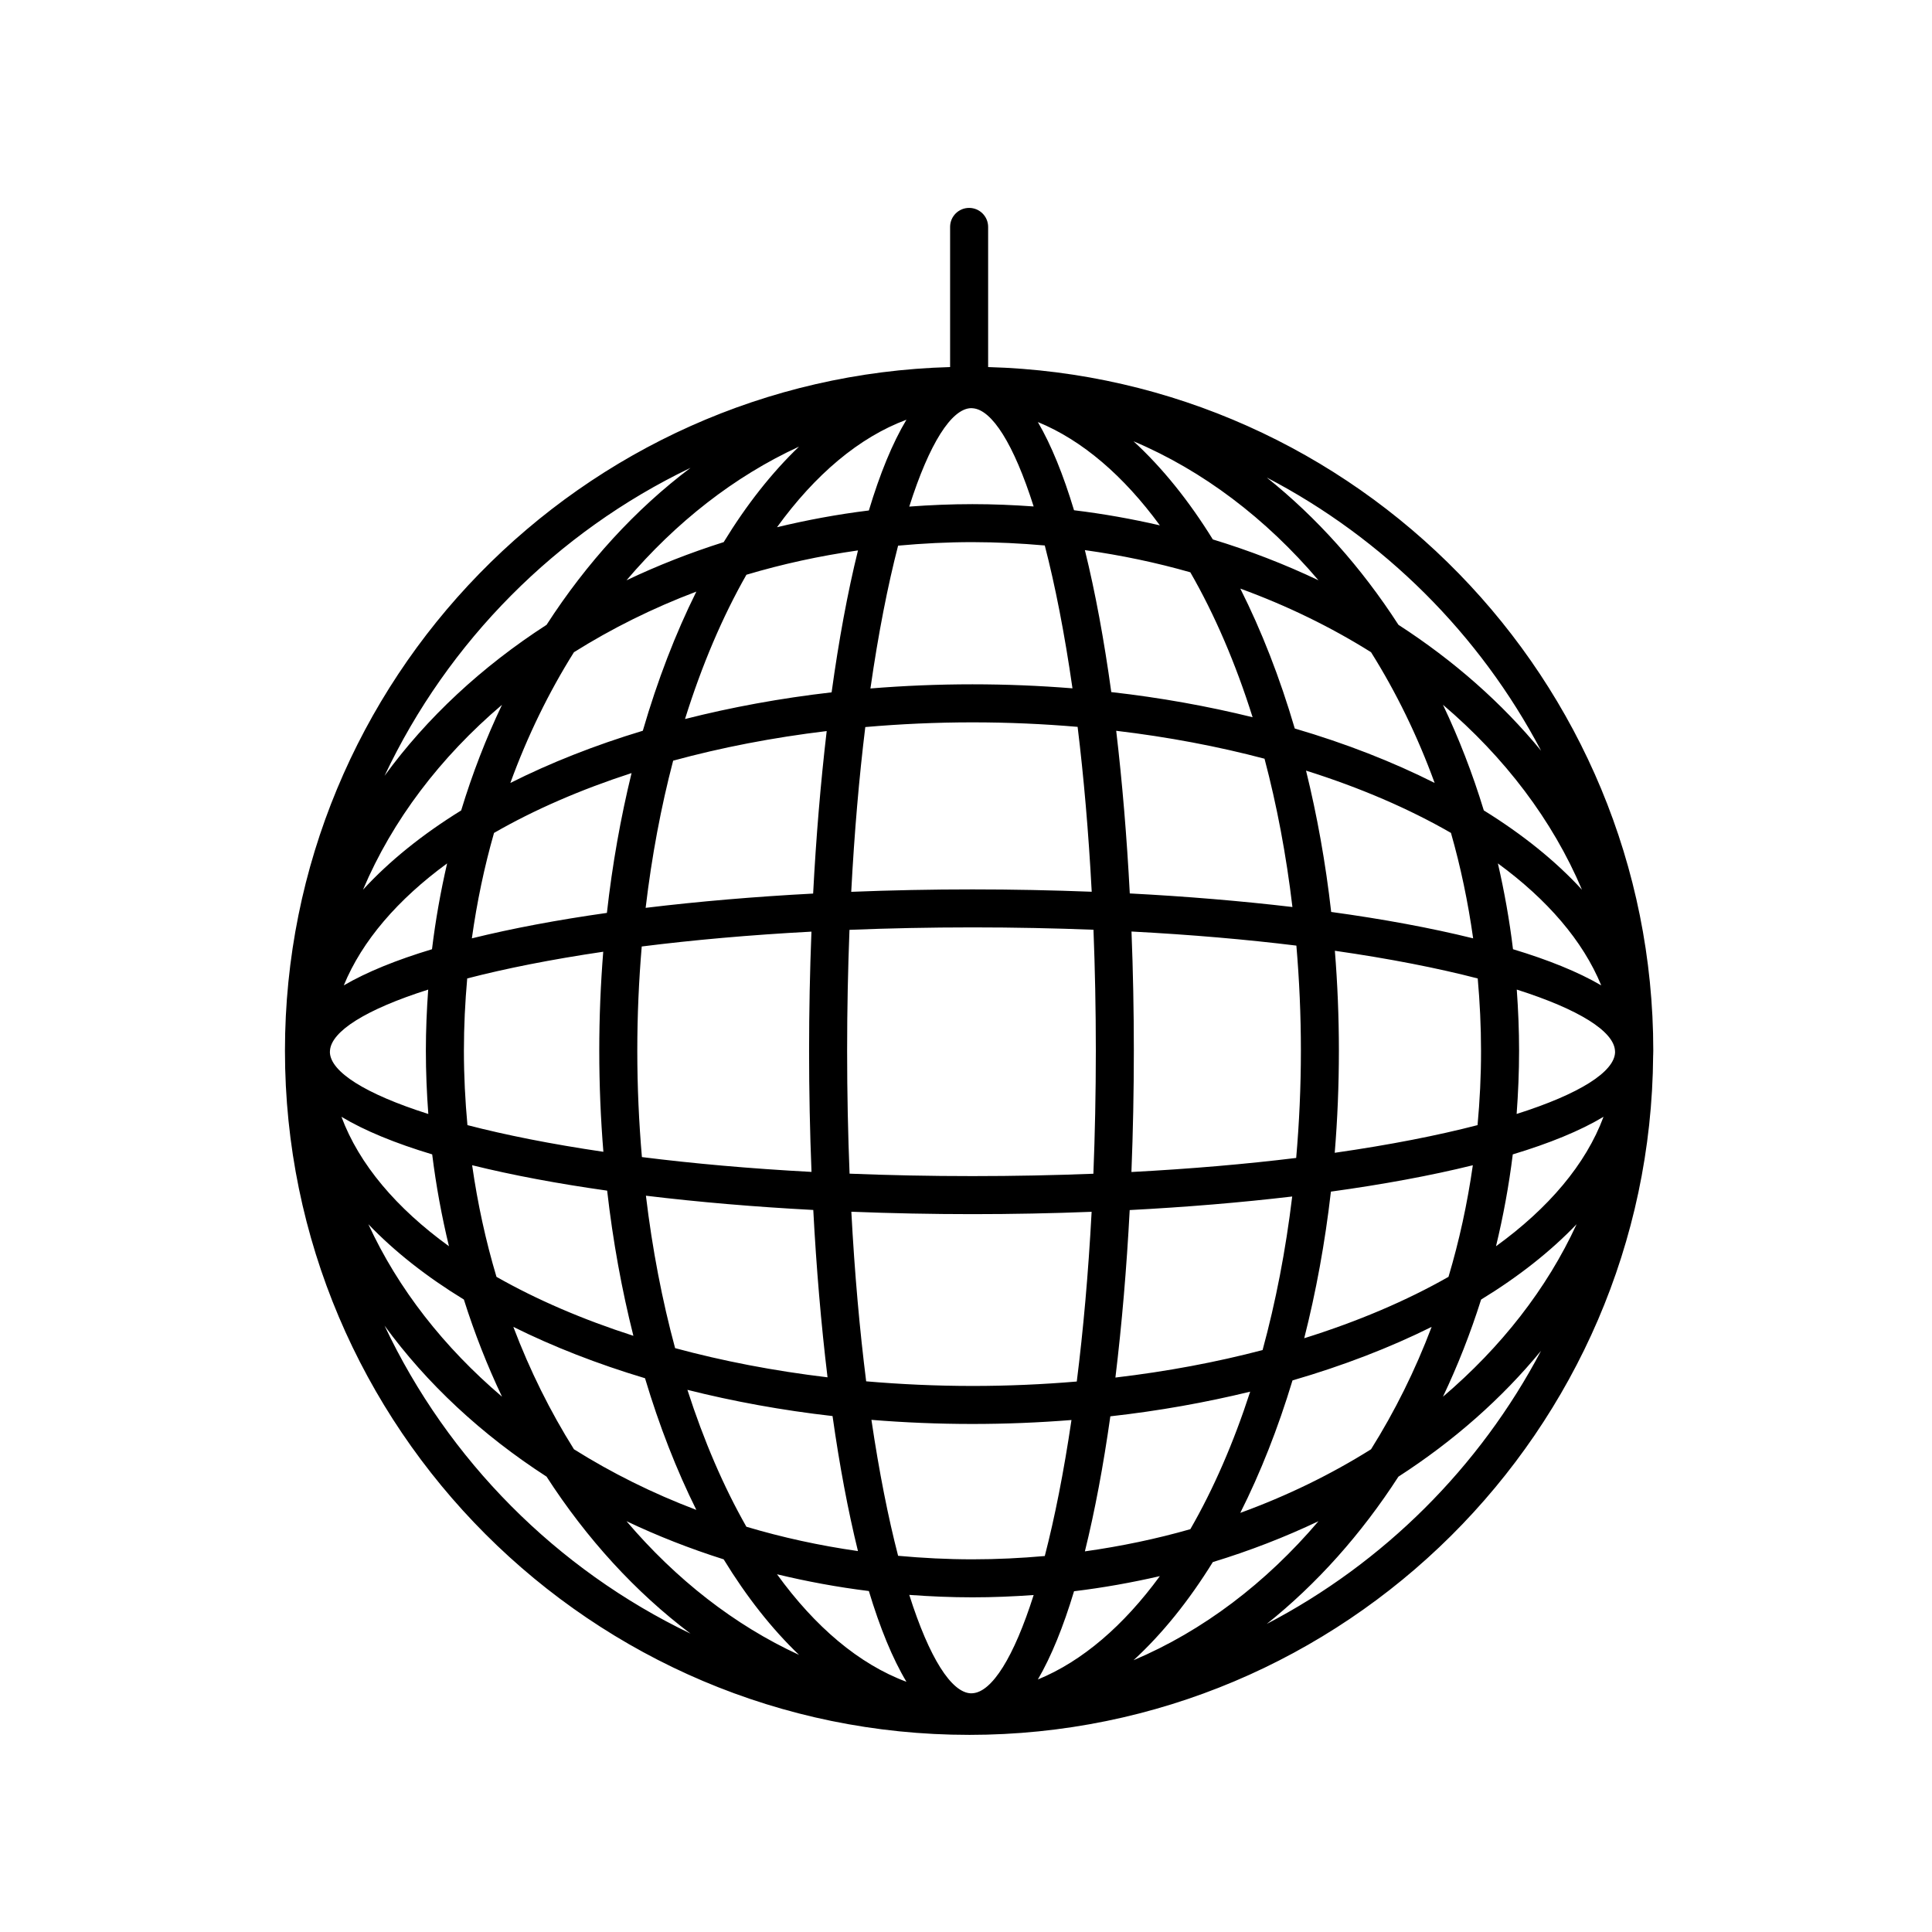 <?xml version="1.0" encoding="UTF-8"?>
<!-- Uploaded to: ICON Repo, www.svgrepo.com, Generator: ICON Repo Mixer Tools -->
<svg fill="#000000" width="800px" height="800px" version="1.1" viewBox="144 144 512 512" xmlns="http://www.w3.org/2000/svg">
 <path d="m400.82 603.76c99.543 0 180.58-80.645 181.28-180.03 0-0.125 0.02-0.25 0.02-0.379 0-0.035-0.004-0.074-0.004-0.109 0-0.262 0.02-0.523 0.02-0.785 0-98.281-78.625-178.5-176.27-181.18v-37.141c0-2.785-2.258-5.039-5.039-5.039s-5.039 2.254-5.039 5.039v37.141c-97.645 2.684-176.27 82.898-176.27 181.18-0.004 99.973 81.332 181.3 181.3 181.3zm-15.855-37.098c5.523 0.406 11.105 0.648 16.758 0.648 5.465 0 10.863-0.23 16.207-0.613-5.281 16.609-11.07 25.66-16.152 26.027-0.16 0.004-0.324 0.02-0.484 0.023-5.129-0.18-10.992-9.273-16.328-26.086zm-2.957-10.359c-2.613-10.098-5.023-22.164-7.07-36.027 8.742 0.711 17.68 1.09 26.781 1.09 8.914 0 17.664-0.367 26.234-1.047-2.047 13.871-4.457 25.945-7.074 36.043-6.293 0.559-12.68 0.875-19.16 0.875-6.668 0-13.238-0.34-19.711-0.934zm-8.465-46.238c-1.707-13.531-3.059-28.566-3.93-44.945 10.617 0.422 21.367 0.641 32.109 0.641 10.559 0 21.129-0.211 31.57-0.621-0.875 16.395-2.227 31.438-3.934 44.977-8.996 0.762-18.223 1.176-27.629 1.176-9.613-0.004-19.016-0.438-28.188-1.227zm-4.398-55.031c-0.414-10.379-0.648-21.227-0.648-32.578 0-11.156 0.227-21.82 0.625-32.039 10.383-0.414 21.242-0.648 32.602-0.648 11.16 0 21.836 0.227 32.059 0.625 0.398 10.223 0.625 20.898 0.625 32.059 0 11.359-0.238 22.215-0.648 32.602-10.211 0.398-20.883 0.625-32.039 0.625-11.348 0.004-22.195-0.234-32.574-0.645zm176.78-15.82c0.406-5.523 0.648-11.105 0.648-16.758 0-5.465-0.23-10.863-0.613-16.207 16.609 5.281 25.66 11.07 26.027 16.152 0.004 0.16 0.02 0.324 0.023 0.484-0.18 5.129-9.273 10.992-26.086 16.328zm-10.359 2.957c-10.535 2.731-23.215 5.234-37.848 7.332 0.727-8.828 1.102-17.855 1.102-27.043 0-9.004-0.371-17.844-1.066-26.496 14.637 2.102 27.328 4.609 37.859 7.34 0.559 6.293 0.875 12.68 0.875 19.16 0.012 6.664-0.328 13.234-0.922 19.707zm-48.062 8.695c-13.199 1.617-27.809 2.891-43.664 3.727 0.422-10.625 0.641-21.387 0.641-32.137 0-10.57-0.211-21.145-0.621-31.594 15.863 0.836 30.484 2.109 43.695 3.734 0.777 9.074 1.195 18.367 1.195 27.859 0 9.684-0.441 19.164-1.246 28.41zm-69.574-172.65c-5.344-0.383-10.742-0.613-16.207-0.613-5.652 0-11.234 0.238-16.758 0.648 5.34-16.809 11.199-25.902 16.328-26.086 0.16 0 0.324 0.02 0.484 0.023 5.082 0.371 10.871 9.418 16.152 26.027zm2.949 10.34c2.731 10.539 5.238 23.227 7.34 37.859-8.652-0.695-17.496-1.066-26.5-1.066-9.191 0-18.219 0.383-27.043 1.102 2.098-14.629 4.606-27.312 7.332-37.848 6.473-0.594 13.043-0.934 19.715-0.934 6.477 0.012 12.859 0.328 19.156 0.887zm8.703 48.07c1.617 13.211 2.898 27.832 3.734 43.695-10.449-0.406-21.027-0.621-31.594-0.621-10.75 0-21.512 0.215-32.137 0.641 0.836-15.855 2.109-30.465 3.727-43.664 9.246-0.805 18.727-1.246 28.41-1.246 9.488 0 18.785 0.418 27.859 1.195zm-71.164 85.832c0 10.742 0.215 21.492 0.641 32.109-16.379-0.875-31.414-2.227-44.945-3.93-0.789-9.176-1.223-18.574-1.223-28.18 0-9.41 0.414-18.633 1.176-27.629 13.543-1.707 28.582-3.062 44.977-3.934-0.414 10.434-0.625 21.004-0.625 31.562zm-55.605 0c0 9.098 0.379 18.043 1.09 26.781-13.863-2.039-25.93-4.453-36.027-7.07-0.594-6.473-0.934-13.043-0.934-19.715 0-6.481 0.316-12.863 0.875-19.156 10.102-2.621 22.172-5.031 36.047-7.078-0.684 8.574-1.051 17.324-1.051 26.238zm-45.953 0c0 5.652 0.238 11.234 0.648 16.758-16.809-5.34-25.902-11.199-26.082-16.328 0-0.16 0.02-0.324 0.023-0.484 0.367-5.082 9.418-10.871 26.027-16.152-0.383 5.344-0.617 10.742-0.617 16.207zm-21.754-17.32c4.848-11.824 14.328-22.773 27.383-32.328-1.707 7.406-3.066 14.988-4.004 22.746-9.371 2.824-17.289 6.023-23.379 9.582zm39.816-40.406c10.629-6.121 22.902-11.461 36.449-15.859-2.867 11.75-5.09 24.141-6.535 37.055-13.035 1.844-25.09 4.102-35.789 6.746 1.344-9.613 3.305-18.957 5.875-27.941zm47.473-19.148c12.699-3.465 26.348-6.121 40.688-7.844-1.605 13.684-2.816 28.172-3.594 43.066-15.375 0.812-30.324 2.082-44.387 3.785 1.621-13.703 4.086-26.777 7.293-39.008zm3.141-11.035c4.449-14.234 9.934-27.113 16.27-38.234 9.488-2.832 19.371-4.992 29.57-6.449-2.766 11.195-5.098 23.887-6.988 37.609-13.578 1.559-26.578 3.957-38.852 7.074zm24.379-50.828c10.078-13.91 21.715-23.809 34.305-28.492-3.715 6.184-7.039 14.34-9.961 24.051-8.316 1.023-16.438 2.535-24.344 4.441zm101.46-0.496c-7.406-1.707-14.988-3.066-22.746-4.004-2.828-9.371-6.027-17.285-9.586-23.375 11.828 4.844 22.77 14.32 32.332 27.379zm8.074 12.441c6.418 11.148 11.996 24.078 16.504 38.406-11.863-2.922-24.395-5.188-37.453-6.664-1.891-13.734-4.227-26.426-6.996-37.621 9.617 1.348 18.965 3.309 27.945 5.879zm19.664 49.402c3.258 12.312 5.758 25.488 7.394 39.301-13.695-1.613-28.191-2.82-43.102-3.598-0.777-14.902-1.984-29.406-3.598-43.102 13.816 1.641 26.988 4.144 39.305 7.398zm11 3.156c14.328 4.508 27.262 10.086 38.406 16.504 2.57 8.988 4.527 18.332 5.879 27.945-11.195-2.769-23.891-5.109-37.621-6.996-1.477-13.059-3.742-25.59-6.664-37.453zm50.844 24.586c13.059 9.559 22.539 20.504 27.387 32.328-6.098-3.562-14.012-6.762-23.383-9.586-0.938-7.754-2.301-15.34-4.004-22.742zm27.996 67.152c-4.68 12.594-14.586 24.234-28.496 34.309 1.91-7.906 3.414-16.027 4.445-24.344 9.715-2.93 17.871-6.254 24.051-9.965zm-41.086 42.414c-11.117 6.328-24 11.82-38.234 16.27 3.117-12.27 5.516-25.277 7.074-38.855 13.723-1.891 26.414-4.223 37.609-6.988-1.457 10.203-3.617 20.086-6.449 29.574zm-49.266 19.406c-12.234 3.211-25.305 5.672-39.004 7.285 1.703-14.055 2.973-29.004 3.785-44.387 14.895-0.777 29.383-1.984 43.066-3.594-1.727 14.348-4.383 27.996-7.848 40.695zm-3.289 11.023c-4.394 13.543-9.734 25.816-15.859 36.445-8.988 2.57-18.332 4.527-27.945 5.879 2.644-10.695 4.902-22.754 6.746-35.789 12.914-1.445 25.309-3.672 37.059-6.535zm-23.938 48.887c-9.559 13.059-20.504 22.539-32.328 27.387 3.562-6.098 6.762-14.012 9.586-23.383 7.754-0.938 15.336-2.301 22.742-4.004zm-101.46-0.496c7.906 1.91 16.027 3.414 24.344 4.445 2.926 9.707 6.246 17.863 9.961 24.051-12.598-4.684-24.234-14.59-34.305-28.496zm-8.113-12.594c-6.035-10.605-11.297-22.828-15.629-36.281 12.156 3.059 25.027 5.422 38.461 6.949 1.84 13.027 4.098 25.078 6.734 35.781-10.195-1.457-20.078-3.617-29.566-6.449zm-18.891-47.332c-3.414-12.621-6.035-26.168-7.734-40.395 14.047 1.699 28.984 2.969 44.352 3.777 0.812 15.367 2.082 30.301 3.777 44.352-14.227-1.699-27.773-4.316-40.395-7.734zm-11.055-3.266c-13.457-4.332-25.676-9.594-36.285-15.633-2.832-9.488-4.992-19.371-6.449-29.574 10.695 2.644 22.754 4.898 35.781 6.734 1.531 13.441 3.891 26.316 6.953 38.473zm-48.875-23.738c-13.91-10.078-23.809-21.715-28.492-34.305 6.184 3.715 14.34 7.039 24.047 9.961 1.031 8.316 2.535 16.438 4.445 24.344zm-22.777-94.484c7.793-18.426 20.469-35.082 36.832-49.004-4.227 8.879-7.856 18.234-10.82 27.996-10.246 6.332-19.012 13.383-26.012 21.008zm55.898-62.938c9.977-6.262 20.836-11.68 32.441-16.066-5.523 11.109-10.297 23.492-14.188 36.875-12.723 3.844-24.5 8.5-35.105 13.836 4.523-12.426 10.195-24.043 16.852-34.645zm13.926-19.059c13.094-15.391 28.598-27.555 45.723-35.43-7.227 6.922-13.93 15.438-19.965 25.312-8.957 2.836-17.566 6.219-25.758 10.117zm134.37-36.844c18.426 7.793 35.086 20.469 49.012 36.84-8.879-4.227-18.234-7.856-27.996-10.828-6.34-10.246-13.395-19.016-21.016-26.012zm62.941 55.898c6.656 10.605 12.328 22.219 16.859 34.648-11.148-5.613-23.59-10.48-37.07-14.43-3.953-13.48-8.816-25.914-14.43-37.07 12.418 4.527 24.035 10.199 34.641 16.852zm19.059 13.93c16.363 13.926 29.039 30.586 36.84 49.012-6.992-7.621-15.766-14.676-26.012-21.016-2.973-9.766-6.606-19.121-10.828-27.996zm35.422 137.66c-7.875 17.121-20.035 32.617-35.422 45.715 3.898-8.188 7.281-16.797 10.113-25.75 9.879-6.035 18.387-12.734 25.309-19.965zm-54.48 59.645c-10.605 6.656-22.219 12.328-34.648 16.852 5.336-10.605 9.992-22.379 13.836-35.102 13.383-3.891 25.766-8.664 36.875-14.188-4.391 11.605-9.805 22.465-16.062 32.438zm-13.93 19.062c-13.926 16.367-30.586 29.043-49.012 36.84 7.621-6.992 14.676-15.766 21.016-26.012 9.762-2.977 19.117-6.609 27.996-10.828zm-137.66 35.422c-17.125-7.875-32.621-20.035-45.723-35.43 8.191 3.898 16.801 7.281 25.754 10.113 6.039 9.883 12.742 18.398 19.969 25.316zm-59.645-54.488c-6.262-9.977-11.672-20.832-16.062-32.434 10.559 5.25 22.27 9.824 34.895 13.609 3.777 12.625 8.352 24.336 13.602 34.895-11.602-4.391-22.457-9.809-32.434-16.07zm-19.062-13.93c-15.387-13.094-27.543-28.59-35.422-45.711 6.922 7.227 15.434 13.926 25.312 19.961 2.832 8.957 6.215 17.562 10.109 25.75zm49.957-246.16c-14.602 10.992-27.504 25.121-38.152 41.605-17.176 11.094-31.754 24.656-42.934 40.012 16.824-35.633 45.57-64.578 81.086-81.617zm225.41 74.973c-10.379-12.645-23.156-23.902-37.805-33.371-9.844-15.242-21.637-28.434-34.898-39.031 30.977 16.152 56.422 41.488 72.703 72.402zm-72.711 231.41c13.266-10.594 25.055-23.789 34.898-39.031 14.656-9.465 27.426-20.727 37.805-33.371-16.273 30.906-41.719 56.242-72.703 72.402zm-233.79-79.055c11.18 15.355 25.766 28.918 42.934 40.012 10.652 16.48 23.555 30.613 38.152 41.605-35.512-17.039-64.258-45.98-81.086-81.617z"/>
</svg>